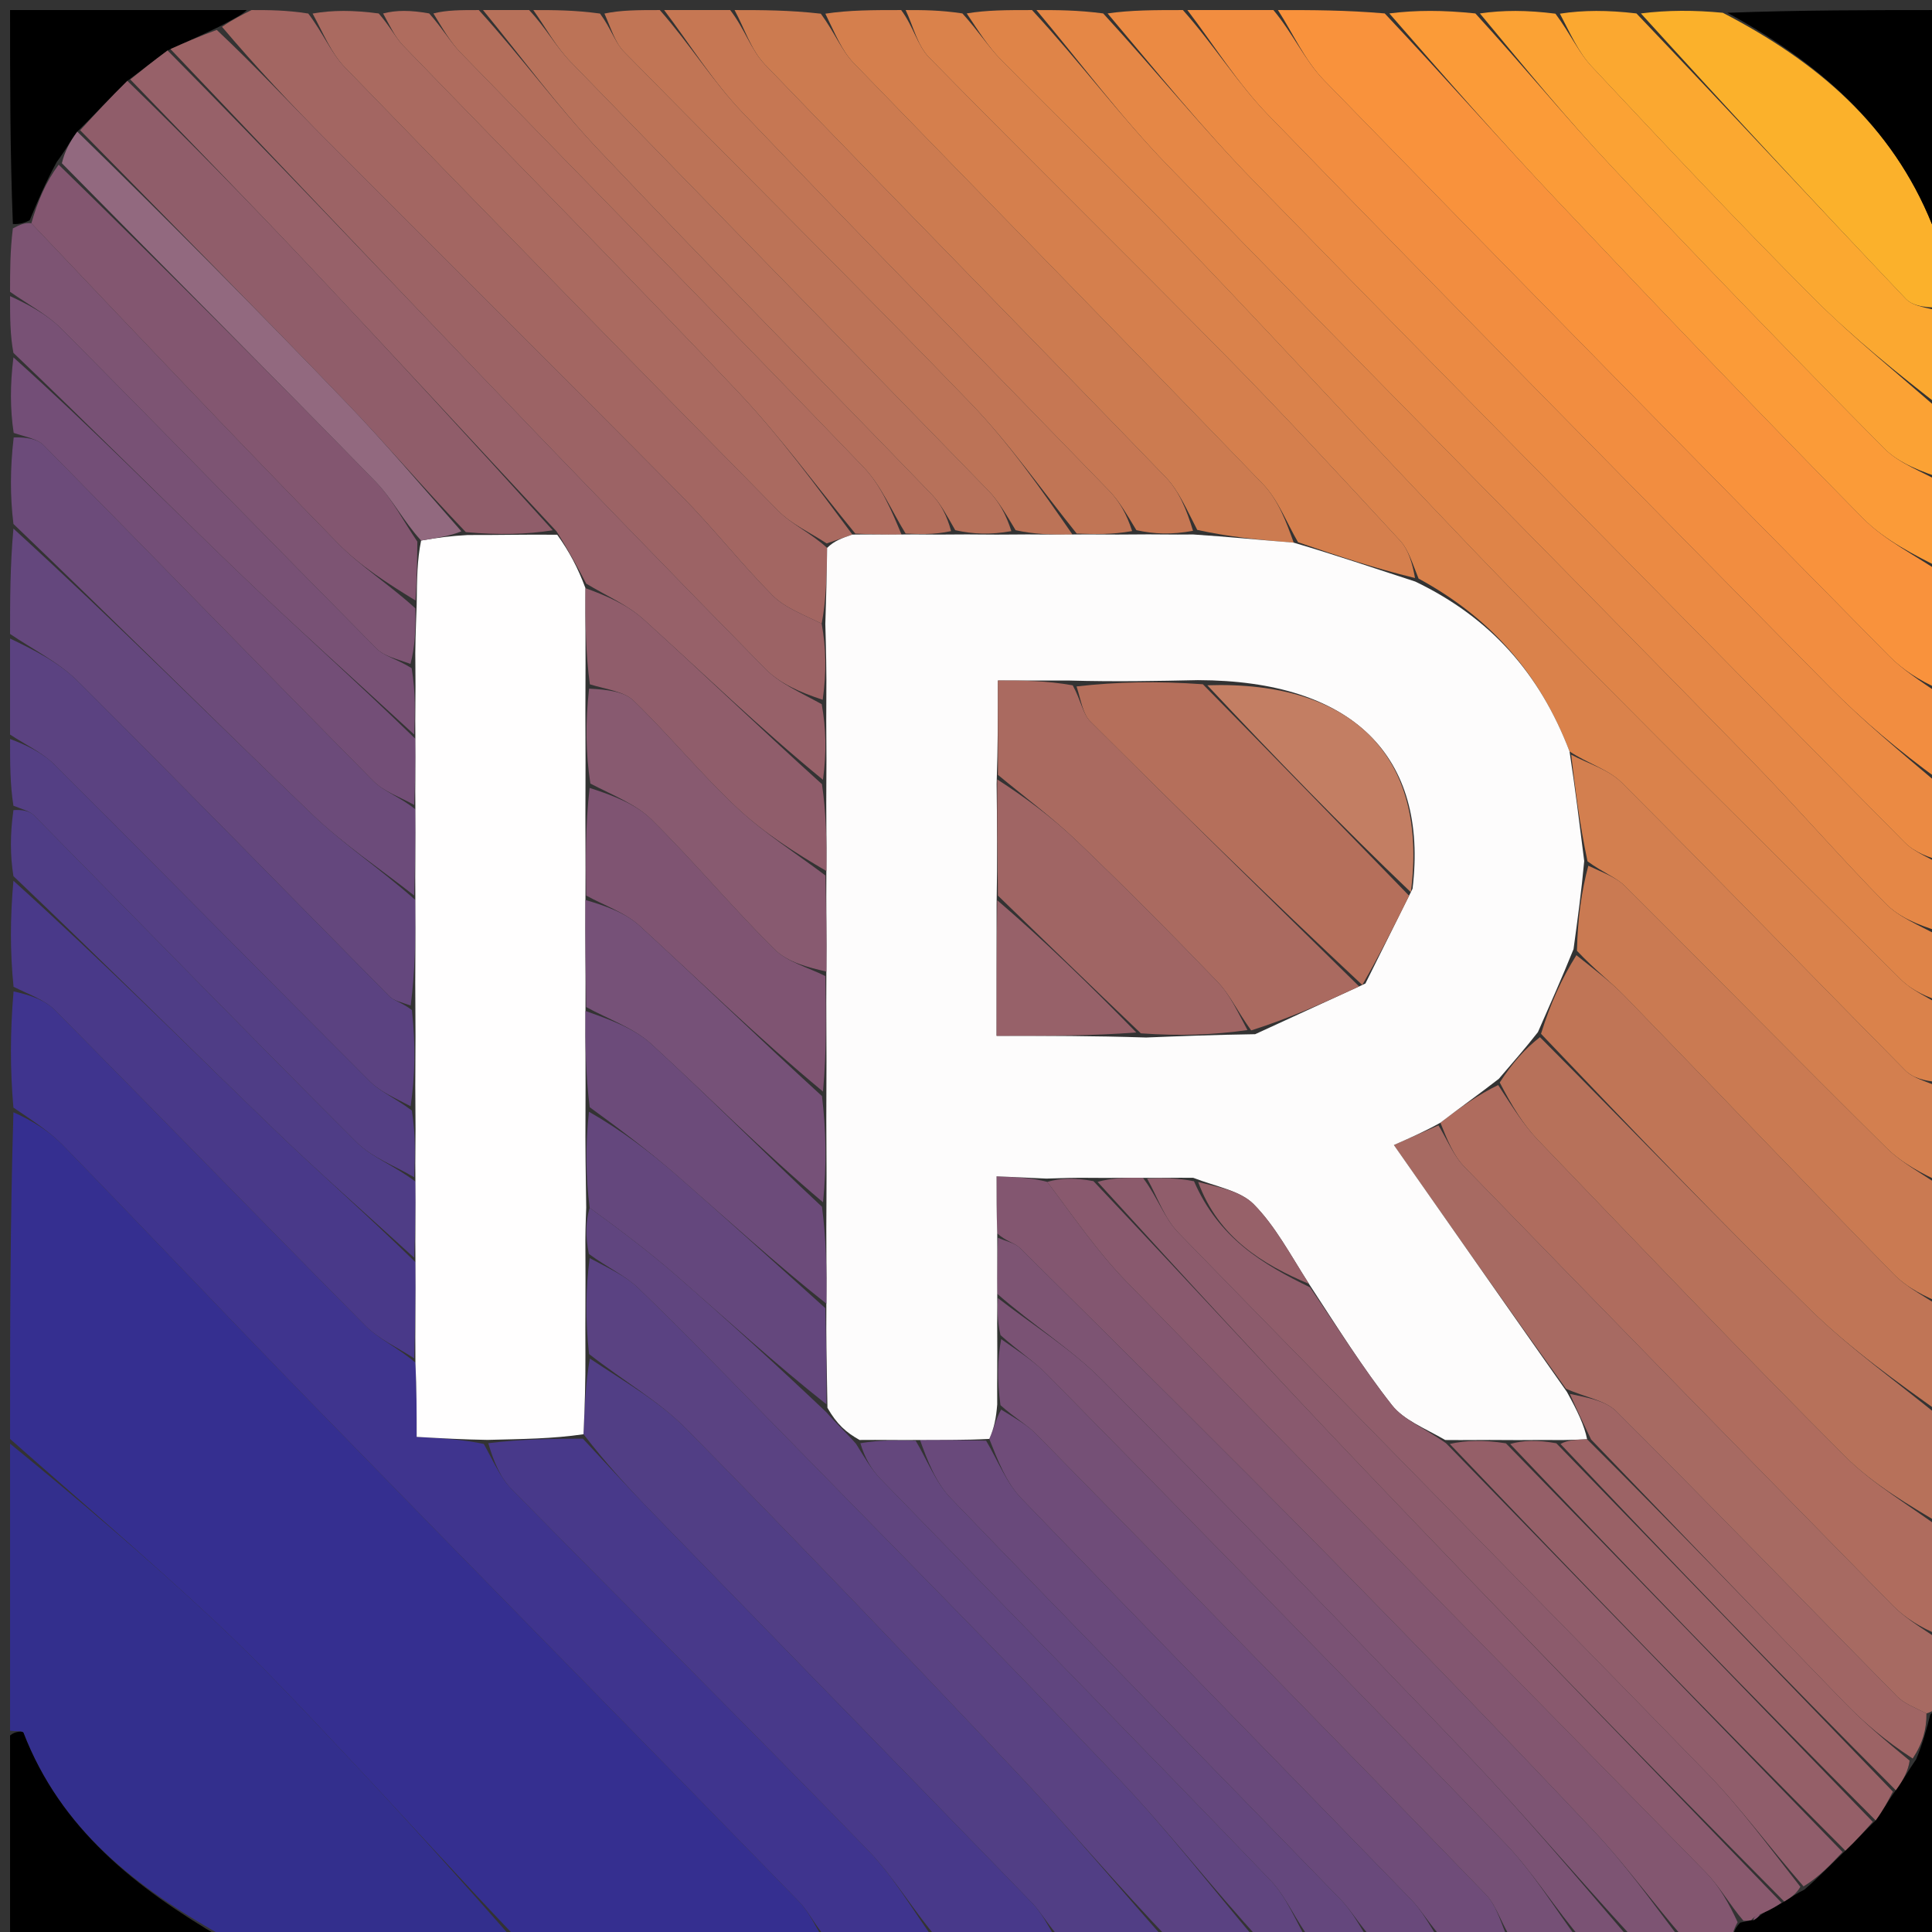 <svg version="1.1" id="Layer_1" xmlns="http://www.w3.org/2000/svg" xmlns:xlink="http://www.w3.org/1999/xlink" x="0px" y="0px"
	 width="100%" viewBox="0 0 192 192" enable-background="new 0 0 192 192" xml:space="preserve">
<rect x="0" y="0" width="192" height="192" fill="#333333" stroke="none"/>
<path fill="#352F90" opacity="1" stroke="none" 
	d="
M82,193 
	C71.979,193 61.958,193 51.397,192.663 
	C45.543,186.533 40.285,180.689 34.9,174.964 
	C30.432,170.215 25.983,165.426 21.221,160.981 
	C14.63,154.827 7.754,148.979 1,143 
	C1,132.312 1,121.625 1.335,110.54 
	C3.219,111.366 4.924,112.437 6.289,113.839 
	C14.623,122.405 22.829,131.095 31.173,139.651 
	C47.207,156.092 63.319,172.458 79.345,188.908 
	C80.458,190.05 81.125,191.626 82,193 
z"/>
<path fill="#332F8D" opacity="1" stroke="none" 
	d="
M1,143.469 
	C7.754,148.979 14.63,154.827 21.221,160.981 
	C25.983,165.426 30.432,170.215 34.9,174.964 
	C40.285,180.689 45.543,186.533 50.928,192.663 
	C41.646,193 32.292,193 22.552,192.636 
	C13.508,187.607 6.034,181.781 2.334,172.201 
	C2.253,171.993 1.46,172.061 1,172 
	C1,162.646 1,153.292 1,143.469 
z"/>
<path fill="#3F348E" opacity="1" stroke="none" 
	d="
M82.458,193 
	C81.125,191.626 80.458,190.05 79.345,188.908 
	C63.319,172.458 47.207,156.092 31.173,139.651 
	C22.829,131.095 14.623,122.405 6.289,113.839 
	C4.924,112.437 3.219,111.366 1.335,110.071 
	C1,106.307 1,102.614 1.348,98.527 
	C2.969,98.874 4.478,99.383 5.479,100.394 
	C15.791,110.807 25.988,121.333 36.312,131.735 
	C37.658,133.09 39.532,133.921 41.285,135.417 
	C41.409,138.129 41.409,140.418 41.409,142.795 
	C44.027,142.944 46.011,143.056 48.078,143.498 
	C49.048,145.228 49.719,146.84 50.855,147.996 
	C62.633,159.979 74.559,171.818 86.262,183.874 
	C88.872,186.562 90.773,189.94 93,193 
	C89.639,193 86.277,193 82.458,193 
z"/>
<path fill="#DA824B" opacity="1" stroke="none" 
	d="
M90,1 
	C91.714,1 93.429,1 95.643,1.335 
	C97.246,3.098 98.22,4.655 99.476,5.932 
	C105.631,12.189 111.972,18.267 118.042,24.605 
	C128.945,35.988 139.558,47.651 150.557,58.94 
	C163.183,71.9 176.077,84.599 188.917,97.35 
	C190.043,98.469 191.628,99.128 193,100 
	C193,102.371 193,104.741 192.64,107.533 
	C191.29,107.438 190.091,107.128 189.343,106.372 
	C179.926,96.854 170.62,87.226 161.151,77.761 
	C159.855,76.465 157.829,75.9 155.979,74.676 
	C153.024,66.927 148.129,61.386 140.977,57.499 
	C140.36,55.997 139.986,54.644 139.14,53.727 
	C133.524,47.641 127.907,41.549 122.101,35.645 
	C112.234,25.613 102.185,15.759 92.334,5.711 
	C91.168,4.521 90.76,2.588 90,1 
z"/>
<path fill="#F9923C" opacity="1" stroke="none" 
	d="
M127,1 
	C130.361,1 133.723,1 137.613,1.335 
	C143.686,7.784 149.127,13.993 154.796,19.988 
	C164.813,30.58 174.889,41.12 185.129,51.495 
	C187.341,53.736 190.355,55.186 193,57 
	C193,60.693 193,64.386 192.665,68.468 
	C190.785,67.637 189.091,66.565 187.719,65.174 
	C168.962,46.15 150.215,27.116 131.58,7.973 
	C129.676,6.016 128.509,3.342 127,1 
z"/>
<path fill="#F28D40" opacity="1" stroke="none" 
	d="
M126.55,1 
	C128.509,3.342 129.676,6.016 131.58,7.973 
	C150.215,27.116 168.962,46.15 187.719,65.174 
	C189.091,66.565 190.785,67.637 192.665,68.929 
	C193,71.7 193,74.4 192.653,77.483 
	C188.803,74.676 185.146,71.637 181.821,68.271 
	C163.17,49.391 144.546,30.484 126.054,11.449 
	C123.01,8.315 120.667,4.5 118,1 
	C120.7,1 123.4,1 126.55,1 
z"/>
<path fill="#E58746" opacity="1" stroke="none" 
	d="
M193,86 
	C193,88.042 193,90.084 192.64,92.542 
	C190.636,91.921 188.724,91.15 187.399,89.801 
	C182.758,85.076 178.419,80.054 173.786,75.321 
	C154.573,55.692 135.221,36.198 116.092,16.488 
	C111.395,11.649 107.347,6.18 103,1 
	C105.042,1 107.084,1 109.634,1.335 
	C114.951,7.127 119.533,12.803 124.607,18.001 
	C146.071,39.989 167.671,61.845 189.271,83.701 
	C190.268,84.71 191.746,85.244 193,86 
z"/>
<path fill="#DF8448" opacity="1" stroke="none" 
	d="
M102.562,1 
	C107.347,6.18 111.395,11.649 116.092,16.488 
	C135.221,36.198 154.573,55.692 173.786,75.321 
	C178.419,80.054 182.758,85.076 187.399,89.801 
	C188.724,91.15 190.636,91.921 192.64,92.979 
	C193,95.042 193,97.083 193,99.562 
	C191.628,99.128 190.043,98.469 188.917,97.35 
	C176.077,84.599 163.183,71.9 150.557,58.94 
	C139.558,47.651 128.945,35.988 118.042,24.605 
	C111.972,18.267 105.631,12.189 99.476,5.932 
	C98.22,4.655 97.246,3.098 96.071,1.335 
	C98.042,1 100.083,1 102.562,1 
z"/>
<path fill="#EB8A43" opacity="1" stroke="none" 
	d="
M193,85.556 
	C191.746,85.244 190.268,84.71 189.271,83.701 
	C167.671,61.845 146.071,39.989 124.607,18.001 
	C119.533,12.803 114.951,7.127 110.071,1.335 
	C112.371,1 114.741,1 117.556,1 
	C120.667,4.5 123.01,8.315 126.054,11.449 
	C144.546,30.484 163.17,49.391 181.821,68.271 
	C185.146,71.637 188.803,74.676 192.653,77.933 
	C193,80.371 193,82.741 193,85.556 
z"/>
<path fill="#513E85" opacity="1" stroke="none" 
	d="
M116,193 
	C112.638,193 109.276,193 105.386,192.665 
	C104.106,191.255 103.485,190.055 102.584,189.126 
	C89.989,176.14 77.349,163.197 64.738,150.226 
	C62.426,147.848 60.194,145.392 57.986,142.532 
	C58.118,139.73 58.189,137.367 58.621,135.011 
	C62.075,137.321 65.524,139.272 68.197,141.986 
	C79.359,153.322 90.356,164.824 101.273,176.397 
	C106.347,181.776 111.101,187.456 116,193 
z"/>
<path fill="#5A4282" opacity="1" stroke="none" 
	d="
M116.45,193 
	C111.101,187.456 106.347,181.776 101.273,176.397 
	C90.356,164.824 79.359,153.322 68.197,141.986 
	C65.524,139.272 62.075,137.321 58.54,134.563 
	C58.151,131.072 58.205,128.037 58.603,125.028 
	C60.448,126.02 62.151,126.775 63.413,127.989 
	C67.591,132.007 71.632,136.169 75.686,140.315 
	C87.552,152.452 99.503,164.508 111.204,176.803 
	C116.086,181.933 120.418,187.585 125,193 
	C122.3,193 119.6,193 116.45,193 
z"/>
<path fill="#48398A" opacity="1" stroke="none" 
	d="
M57.925,142.971 
	C60.194,145.392 62.426,147.848 64.738,150.226 
	C77.349,163.197 89.989,176.14 102.584,189.126 
	C103.485,190.055 104.106,191.255 104.929,192.665 
	C101.307,193 97.614,193 93.461,193 
	C90.773,189.94 88.872,186.562 86.262,183.874 
	C74.559,171.818 62.633,159.979 50.855,147.996 
	C49.719,146.84 49.048,145.228 48.525,143.424 
	C51.901,143.005 54.913,142.988 57.925,142.971 
z"/>
<path fill="#835670" opacity="1" stroke="none" 
	d="
M172,193 
	C170.611,193 169.222,193 167.35,192.651 
	C164.069,188.86 161.472,185.227 158.435,182.01 
	C149.65,172.704 140.758,163.496 131.776,154.38 
	C121.733,144.187 111.553,134.127 101.392,124.05 
	C100.845,123.507 99.921,123.343 99.104,122.572 
	C99.036,120.464 99.036,118.786 99.036,116.899 
	C101.152,116.996 102.575,117.061 104.077,117.454 
	C106.746,120.996 109.096,124.446 111.966,127.388 
	C131.105,147.009 150.368,166.509 169.541,186.096 
	C170.895,187.479 171.857,189.245 172.682,191.022 
	C172.242,191.808 172.121,192.404 172,193 
z"/>
<path fill="#A36662" opacity="1" stroke="none" 
	d="
M25,1 
	C26.714,1 28.429,1 30.637,1.346 
	C32.159,3.365 32.923,5.293 34.255,6.669 
	C48.548,21.426 62.908,36.118 77.327,50.751 
	C78.662,52.105 80.532,52.933 82.198,54.448 
	C82.169,57.261 82.094,59.631 81.658,61.98 
	C79.773,61.047 77.987,60.394 76.776,59.172 
	C73.628,55.998 70.859,52.448 67.714,49.271 
	C56.038,37.478 44.254,25.792 32.549,14.028 
	C28.936,10.397 25.442,6.648 22.063,2.665 
	C23.154,1.918 24.077,1.459 25,1 
z"/>
<path fill="#AF6C5E" opacity="1" stroke="none" 
	d="
M193,152 
	C193,155.362 193,158.724 192.665,162.472 
	C190.9,161.752 189.319,160.795 188.064,159.518 
	C173.849,145.041 159.666,130.531 145.538,115.969 
	C144.432,114.829 143.803,113.225 143.145,111.572 
	C145.158,110.026 146.98,108.744 148.887,107.832 
	C150.251,109.904 151.371,111.758 152.834,113.284 
	C162.947,123.823 173.034,134.39 183.355,144.722 
	C186.173,147.544 189.764,149.595 193,152 
z"/>
<path fill="#CC7B50" opacity="1" stroke="none" 
	d="
M73,1 
	C75.701,1 78.401,1 81.572,1.36 
	C82.96,3.245 83.628,5.011 84.834,6.257 
	C98.368,20.244 112.021,34.116 125.529,48.129 
	C127.045,49.702 127.859,51.951 128.569,53.928 
	C125.093,53.653 122.047,53.338 118.981,52.661 
	C117.934,50.661 117.158,48.78 115.844,47.421 
	C102.604,33.722 89.24,20.144 76.026,6.42 
	C74.638,4.979 73.991,2.824 73,1 
z"/>
<path fill="#FB9B38" opacity="1" stroke="none" 
	d="
M193,56.55 
	C190.355,55.186 187.341,53.736 185.129,51.495 
	C174.889,41.12 164.813,30.58 154.796,19.988 
	C149.127,13.993 143.686,7.784 138.071,1.335 
	C140.7,1 143.4,1 146.621,1.336 
	C151.491,6.662 155.683,11.798 160.219,16.611 
	C169.109,26.043 178.13,35.354 187.249,44.564 
	C188.771,46.101 191.064,46.874 193,48 
	C193,50.7 193,53.4 193,56.55 
z"/>
<path fill="#B7715A" opacity="1" stroke="none" 
	d="
M193,151.542 
	C189.764,149.595 186.173,147.544 183.355,144.722 
	C173.034,134.39 162.947,123.823 152.834,113.284 
	C151.371,111.758 150.251,109.904 149.042,107.576 
	C150.319,105.602 151.525,104.254 153.038,103.073 
	C162.176,112.227 170.881,121.344 179.898,130.142 
	C183.944,134.09 188.613,137.4 193,141 
	C193,144.361 193,147.723 193,151.542 
z"/>
<path fill="#D57F4D" opacity="1" stroke="none" 
	d="
M128.999,53.887 
	C127.859,51.951 127.045,49.702 125.529,48.129 
	C112.021,34.116 98.368,20.244 84.834,6.257 
	C83.628,5.011 82.96,3.245 82.021,1.36 
	C84.371,1 86.741,1 89.556,1 
	C90.76,2.588 91.168,4.521 92.334,5.711 
	C102.185,15.759 112.234,25.613 122.101,35.645 
	C127.907,41.549 133.524,47.641 139.14,53.727 
	C139.986,54.644 140.36,55.997 140.623,57.443 
	C136.528,56.455 132.764,55.171 128.999,53.887 
z"/>
<path fill="#A76A62" opacity="1" stroke="none" 
	d="
M142.952,111.837 
	C143.803,113.225 144.432,114.829 145.538,115.969 
	C159.666,130.531 173.849,145.041 188.064,159.518 
	C189.319,160.795 190.9,161.752 192.665,162.929 
	C193,165.042 193,167.083 192.812,169.317 
	C192.36,169.805 192.096,170.102 191.445,170.278 
	C190.218,169.652 189.228,169.293 188.56,168.616 
	C179.247,159.169 170.026,149.63 160.635,140.262 
	C159.501,139.13 157.504,138.863 155.622,138.005 
	C149.831,129.947 144.324,122.08 138.521,113.79 
	C140.329,112.993 141.64,112.415 142.952,111.837 
z"/>
<path fill="#C07556" opacity="1" stroke="none" 
	d="
M193,140.542 
	C188.613,137.4 183.944,134.09 179.898,130.142 
	C170.881,121.344 162.176,112.227 153.144,102.739 
	C154.069,99.747 155.195,97.255 156.66,94.926 
	C158.501,96.394 160.107,97.599 161.488,99.022 
	C170.41,108.212 179.247,117.482 188.207,126.634 
	C189.55,128.005 191.39,128.89 193,130 
	C193,133.361 193,136.723 193,140.542 
z"/>
<path fill="#64477D" opacity="1" stroke="none" 
	d="
M1,63 
	C1,59.638 1,56.276 1.335,52.528 
	C11.443,61.756 21.14,71.449 31.034,80.935 
	C34.135,83.908 37.769,86.325 41.279,89.442 
	C41.319,93.256 41.24,96.626 40.814,99.932 
	C39.873,99.592 39.139,99.453 38.706,99.016 
	C28.37,88.571 18.12,78.038 7.706,67.672 
	C5.804,65.779 3.252,64.541 1,63 
z"/>
<path fill="#493989" opacity="1" stroke="none" 
	d="
M41.162,134.995 
	C39.532,133.921 37.658,133.09 36.312,131.735 
	C25.988,121.333 15.791,110.807 5.479,100.394 
	C4.478,99.383 2.969,98.874 1.348,98.066 
	C1,94.639 1,91.277 1.335,87.529 
	C10.135,95.462 18.547,103.835 27.085,112.078 
	C31.665,116.5 36.463,120.697 41.288,125.436 
	C41.328,128.916 41.245,131.955 41.162,134.995 
z"/>
<path fill="#CA7A52" opacity="1" stroke="none" 
	d="
M193,129.539 
	C191.39,128.89 189.55,128.005 188.207,126.634 
	C179.247,117.482 170.41,108.212 161.488,99.022 
	C160.107,97.599 158.501,96.394 156.715,94.489 
	C156.794,91.26 157.156,88.631 157.845,86.034 
	C159.29,86.721 160.604,87.177 161.493,88.06 
	C170.18,96.702 178.755,105.457 187.471,114.068 
	C189.059,115.637 191.144,116.702 193,118 
	C193,121.693 193,125.386 193,129.539 
z"/>
<path fill="#60457F" opacity="1" stroke="none" 
	d="
M125.417,193 
	C120.418,187.585 116.086,181.933 111.204,176.803 
	C99.503,164.508 87.552,152.452 75.686,140.315 
	C71.632,136.169 67.591,132.007 63.413,127.989 
	C62.151,126.775 60.448,126.02 58.523,124.617 
	C58.153,122.787 58.205,121.395 58.602,120.029 
	C61.737,122.31 64.603,124.48 67.304,126.838 
	C72.262,131.167 77.122,135.606 82.127,140.351 
	C83.153,141.525 84.076,142.349 85.079,143.495 
	C85.936,144.874 86.6,146.038 87.504,146.969 
	C100.426,160.274 113.423,173.506 126.273,186.878 
	C127.889,188.56 128.776,190.942 130,193 
	C128.611,193 127.222,193 125.417,193 
z"/>
<path fill="#5B4281" opacity="1" stroke="none" 
	d="
M1,63.454 
	C3.252,64.541 5.804,65.779 7.706,67.672 
	C18.12,78.038 28.37,88.571 38.706,99.016 
	C39.139,99.453 39.873,99.592 40.934,100.374 
	C41.322,103.917 41.242,106.957 40.807,109.937 
	C39.219,109.093 37.795,108.499 36.786,107.491 
	C26.31,97.024 15.927,86.464 5.44,76.008 
	C4.197,74.768 2.491,73.991 1,73 
	C1,69.969 1,66.939 1,63.454 
z"/>
<path fill="#6F4C79" opacity="1" stroke="none" 
	d="
M150,193 
	C147.958,193 145.915,193 143.365,192.665 
	C141.991,191.139 141.253,189.824 140.238,188.778 
	C127.33,175.477 114.344,162.25 101.493,148.895 
	C99.98,147.323 99.147,145.097 98.315,142.996 
	C98.811,141.879 98.992,140.941 99.495,140.082 
	C100.88,140.942 102.072,141.595 102.983,142.523 
	C117.912,157.733 132.834,172.952 147.656,188.267 
	C148.822,189.472 149.236,191.405 150,193 
z"/>
<path fill="#755076" opacity="1" stroke="none" 
	d="
M150.438,193 
	C149.236,191.405 148.822,189.472 147.656,188.267 
	C132.834,172.952 117.912,157.733 102.983,142.523 
	C102.072,141.595 100.88,140.942 99.426,139.649 
	C99.08,137.091 99.126,135.047 99.496,133.082 
	C101.229,134.291 102.772,135.29 104.029,136.57 
	C119.257,152.07 134.502,167.555 149.587,183.195 
	C152.411,186.123 154.547,189.715 157,193 
	C154.958,193 152.917,193 150.438,193 
z"/>
<path fill="#AA6A60" opacity="1" stroke="none" 
	d="
M82.153,54.005 
	C80.532,52.933 78.662,52.105 77.327,50.751 
	C62.908,36.118 48.548,21.426 34.255,6.669 
	C32.923,5.293 32.159,3.365 31.066,1.346 
	C33.042,1 35.083,1 37.635,1.338 
	C38.78,2.636 39.284,3.721 40.07,4.535 
	C51.156,16.01 62.38,27.355 73.346,38.944 
	C77.524,43.361 81.132,48.317 84.712,53.125 
	C83.667,53.484 82.91,53.744 82.153,54.005 
z"/>
<path fill="#7D5473" opacity="1" stroke="none" 
	d="
M99.172,123.002 
	C99.921,123.343 100.845,123.507 101.392,124.05 
	C111.553,134.127 121.733,144.187 131.776,154.38 
	C140.758,163.496 149.65,172.704 158.435,182.01 
	C161.472,185.227 164.069,188.86 166.933,192.651 
	C165.611,193 164.222,193 162.345,192.665 
	C156.465,186.28 151.241,180.07 145.646,174.214 
	C133.712,161.726 121.669,149.337 109.479,137.099 
	C106.418,134.027 102.627,131.681 99.104,128.577 
	C99.081,126.435 99.127,124.719 99.172,123.002 
z"/>
<path fill="#6C4B7A" opacity="1" stroke="none" 
	d="
M41.159,88.996 
	C37.769,86.325 34.135,83.908 31.034,80.935 
	C21.14,71.449 11.443,61.756 1.335,52.071 
	C1,49.3 1,46.6 1.36,43.472 
	C2.607,43.437 3.713,43.611 4.345,44.252 
	C15.284,55.351 26.139,66.531 37.097,77.61 
	C38.165,78.689 39.794,79.215 41.281,80.435 
	C41.32,83.58 41.239,86.288 41.159,88.996 
z"/>
<path fill="#D37F4F" opacity="1" stroke="none" 
	d="
M193,117.546 
	C191.144,116.702 189.059,115.637 187.471,114.068 
	C178.755,105.457 170.18,96.702 161.493,88.06 
	C160.604,87.177 159.29,86.721 157.766,85.597 
	C156.953,81.751 156.547,78.374 156.141,74.997 
	C157.829,75.9 159.855,76.465 161.151,77.761 
	C170.62,87.226 179.926,96.854 189.343,106.372 
	C190.091,107.128 191.29,107.438 192.64,107.978 
	C193,111.031 193,114.061 193,117.546 
z"/>
<path fill="#C67753" opacity="1" stroke="none" 
	d="
M72.562,1 
	C73.991,2.824 74.638,4.979 76.026,6.42 
	C89.24,20.144 102.604,33.722 115.844,47.421 
	C117.158,48.78 117.934,50.661 118.559,52.753 
	C116.439,53.145 114.72,53.083 112.93,52.685 
	C111.993,51.152 111.257,49.83 110.24,48.78 
	C98.094,36.24 85.834,23.811 73.784,11.18 
	C70.852,8.108 68.577,4.41 66,1 
	C68.042,1 70.083,1 72.562,1 
z"/>
<path fill="#69497B" opacity="1" stroke="none" 
	d="
M97.999,143.174 
	C99.147,145.097 99.98,147.323 101.493,148.895 
	C114.344,162.25 127.33,175.477 140.238,188.778 
	C141.253,189.824 141.991,191.139 142.929,192.665 
	C140.958,193 138.917,193 136.366,192.665 
	C134.992,191.14 134.256,189.826 133.242,188.781 
	C120.33,175.477 107.342,162.248 94.487,148.889 
	C92.976,147.319 92.144,145.094 91.431,143.104 
	C93.909,143.081 95.954,143.127 97.999,143.174 
z"/>
<path fill="#FBA234" opacity="1" stroke="none" 
	d="
M193,47.562 
	C191.064,46.874 188.771,46.101 187.249,44.564 
	C178.13,35.354 169.109,26.043 160.219,16.611 
	C155.683,11.798 151.491,6.662 147.071,1.336 
	C149.371,1 151.741,1 154.577,1.36 
	C156.072,3.357 156.871,5.209 158.169,6.594 
	C165.414,14.324 172.667,22.053 180.149,29.551 
	C184.195,33.605 188.701,37.199 193,41 
	C193,43.042 193,45.083 193,47.562 
z"/>
<path fill="#BC7357" opacity="1" stroke="none" 
	d="
M53,1 
	C55.042,1 57.085,1 59.63,1.348 
	C60.744,2.853 61.124,4.238 62.002,5.132 
	C73.468,16.803 85.106,28.306 96.466,40.078 
	C100.316,44.067 103.508,48.691 106.58,53.118 
	C104.439,53.15 102.719,53.088 100.93,52.69 
	C100,51.162 99.272,49.841 98.258,48.799 
	C84.414,34.563 70.51,20.385 56.689,6.128 
	C55.239,4.632 54.219,2.719 53,1 
z"/>
<path fill="#FBA830" opacity="1" stroke="none" 
	d="
M193,40.546 
	C188.701,37.199 184.195,33.605 180.149,29.551 
	C172.667,22.053 165.414,14.324 158.169,6.594 
	C156.871,5.209 156.072,3.357 155.021,1.36 
	C157.371,1 159.741,1 162.627,1.335 
	C171.877,11.033 180.579,20.428 189.404,29.704 
	C190.189,30.529 191.782,30.586 193,31 
	C193,34.031 193,37.061 193,40.546 
z"/>
<path fill="#FBB12B" opacity="1" stroke="none" 
	d="
M193,30.55 
	C191.782,30.586 190.189,30.529 189.404,29.704 
	C180.579,20.428 171.877,11.033 163.071,1.335 
	C165.7,1 168.4,1 171.213,1.271 
	C180.558,6.12 188.028,12.448 191.996,22.281 
	C192.01,22.317 192.652,22.099 193,22 
	C193,24.7 193,27.4 193,30.55 
z"/>
<path fill="#C17555" opacity="1" stroke="none" 
	d="
M107.001,53.025 
	C103.508,48.691 100.316,44.067 96.466,40.078 
	C85.106,28.306 73.468,16.803 62.002,5.132 
	C61.124,4.238 60.744,2.853 60.067,1.348 
	C61.714,1 63.429,1 65.572,1 
	C68.577,4.41 70.852,8.108 73.784,11.18 
	C85.834,23.811 98.094,36.24 110.24,48.78 
	C111.257,49.83 111.993,51.152 112.509,52.778 
	C110.439,53.146 108.72,53.086 107.001,53.025 
z"/>
<path fill="#7A5274" opacity="1" stroke="none" 
	d="
M99.172,129.001 
	C102.627,131.681 106.418,134.027 109.479,137.099 
	C121.669,149.337 133.712,161.726 145.646,174.214 
	C151.241,180.07 156.465,186.28 161.929,192.665 
	C160.611,193 159.222,193 157.417,193 
	C154.547,189.715 152.411,186.123 149.587,183.195 
	C134.502,167.555 119.257,152.07 104.029,136.57 
	C102.772,135.29 101.229,134.291 99.427,132.685 
	C99.081,131.14 99.127,130.07 99.172,129.001 
z"/>
<path fill="#734E77" opacity="1" stroke="none" 
	d="
M41.162,79.997 
	C39.794,79.215 38.165,78.689 37.097,77.61 
	C26.139,66.531 15.284,55.351 4.345,44.252 
	C3.713,43.611 2.607,43.437 1.36,43.022 
	C1,40.629 1,38.259 1.335,35.515 
	C8.922,42.312 16.099,49.559 23.449,56.627 
	C29.243,62.198 35.25,67.549 41.28,73.423 
	C41.32,75.898 41.241,77.948 41.162,79.997 
z"/>
<path fill="#4F3D86" opacity="1" stroke="none" 
	d="
M41.163,124.996 
	C36.463,120.697 31.665,116.5 27.085,112.078 
	C18.547,103.835 10.135,95.462 1.335,87.071 
	C1,84.958 1,82.917 1.335,80.509 
	C2.255,80.44 2.968,80.611 3.405,81.054 
	C14.078,91.87 24.674,102.763 35.425,113.5 
	C36.965,115.038 39.231,115.85 41.285,117.428 
	C41.328,120.238 41.246,122.617 41.163,124.996 
z"/>
<path fill="#B7715A" opacity="1" stroke="none" 
	d="
M52.583,1 
	C54.219,2.719 55.239,4.632 56.689,6.128 
	C70.51,20.385 84.414,34.563 98.258,48.799 
	C99.272,49.841 100,51.162 100.509,52.784 
	C98.438,53.152 96.72,53.089 94.931,52.689 
	C94.116,51.278 93.502,50.077 92.606,49.149 
	C81.57,37.718 70.396,26.419 59.476,14.878 
	C55.36,10.528 51.809,5.642 48,1 
	C49.389,1 50.778,1 52.583,1 
z"/>
<path fill="#543F84" opacity="1" stroke="none" 
	d="
M41.161,116.997 
	C39.231,115.85 36.965,115.038 35.425,113.5 
	C24.674,102.763 14.078,91.87 3.405,81.054 
	C2.968,80.611 2.255,80.44 1.335,80.071 
	C1,77.958 1,75.917 1,73.438 
	C2.491,73.991 4.197,74.768 5.44,76.008 
	C15.927,86.464 26.31,97.024 36.786,107.491 
	C37.795,108.499 39.219,109.093 40.929,110.362 
	C41.325,112.897 41.243,114.947 41.161,116.997 
z"/>
<path fill="#AF6C5E" opacity="1" stroke="none" 
	d="
M85,53.027 
	C81.132,48.317 77.524,43.361 73.346,38.944 
	C62.38,27.355 51.156,16.01 40.07,4.535 
	C39.284,3.721 38.78,2.636 38.072,1.338 
	C39.389,1 40.778,1 42.655,1.335 
	C44.014,2.866 44.756,4.187 45.777,5.237 
	C59.119,18.971 72.545,32.623 85.817,46.424 
	C87.586,48.263 88.624,50.807 89.591,53.119 
	C87.787,53.151 86.394,53.089 85,53.027 
z"/>
<path fill="#7D5473" opacity="1" stroke="none" 
	d="
M1,29 
	C1,26.958 1,24.915 1.28,22.696 
	C2.022,22.312 2.483,22.104 3.119,22.188 
	C13.362,32.987 23.375,43.55 33.546,53.958 
	C35.799,56.265 38.61,58.027 41.281,60.455 
	C41.32,62.578 41.242,64.288 40.793,65.978 
	C39.416,65.474 38.178,65.217 37.437,64.469 
	C26.969,53.902 16.599,43.238 6.116,32.686 
	C4.654,31.215 2.717,30.217 1,29 
z"/>
<path fill="#64477D" opacity="1" stroke="none" 
	d="
M90.998,143.173 
	C92.144,145.094 92.976,147.319 94.487,148.889 
	C107.342,162.248 120.33,175.477 133.242,188.781 
	C134.256,189.826 134.992,191.14 135.929,192.665 
	C134.286,193 132.571,193 130.428,193 
	C128.776,190.942 127.889,188.56 126.273,186.878 
	C113.423,173.506 100.426,160.274 87.504,146.969 
	C86.6,146.038 85.936,144.874 85.503,143.425 
	C87.564,143.08 89.281,143.126 90.998,143.173 
z"/>
<path fill="#785175" opacity="1" stroke="none" 
	d="
M1,29.428 
	C2.717,30.217 4.654,31.215 6.116,32.686 
	C16.599,43.238 26.969,53.902 37.437,64.469 
	C38.178,65.217 39.416,65.474 40.911,66.404 
	C41.321,68.899 41.241,70.948 41.162,72.998 
	C35.25,67.549 29.243,62.198 23.449,56.627 
	C16.099,49.559 8.922,42.312 1.335,35.071 
	C1,33.286 1,31.571 1,29.428 
z"/>
<path fill="#B36E5B" opacity="1" stroke="none" 
	d="
M90,53.025 
	C88.624,50.807 87.586,48.263 85.817,46.424 
	C72.545,32.623 59.119,18.971 45.777,5.237 
	C44.756,4.187 44.014,2.866 43.071,1.335 
	C44.389,1 45.778,1 47.583,1 
	C51.809,5.642 55.36,10.528 59.476,14.878 
	C70.396,26.419 81.57,37.718 92.606,49.149 
	C93.502,50.077 94.116,51.278 94.52,52.782 
	C92.787,53.149 91.394,53.087 90,53.025 
z"/>
<path fill="#000000" opacity="1" stroke="none" 
	d="
M191.832,170.398 
	C192.096,170.102 192.36,169.805 192.812,169.754 
	C193,177.589 193,185.179 193,193 
	C186.314,193 179.626,193 172.469,193 
	C172.121,192.404 172.242,191.808 172.938,191.066 
	C173.683,190.888 173.853,190.857 174.275,190.823 
	C174.725,190.559 174.923,190.297 175.41,190.008 
	C176.147,189.684 176.595,189.386 177.315,188.975 
	C178.058,188.519 178.529,188.175 179.316,187.791 
	C180.791,186.515 181.951,185.282 183.391,183.919 
	C184.485,182.877 185.298,181.962 186.401,180.911 
	C187.165,179.865 187.639,178.957 188.404,177.911 
	C189.169,176.865 189.644,175.956 190.426,174.835 
	C191.098,173.216 191.465,171.807 191.832,170.398 
z"/>
<path fill="#000000" opacity="1" stroke="none" 
	d="
M2.945,21.896 
	C2.483,22.104 2.022,22.312 1.28,22.26 
	C1,15.069 1,8.138 1,1 
	C8.686,1 16.374,1 24.531,1 
	C24.077,1.459 23.154,1.918 21.711,2.684 
	C19.774,3.618 18.357,4.245 16.65,5.017 
	C15.223,6.073 14.085,6.984 12.653,8.037 
	C10.895,9.767 9.432,11.357 7.679,13.083 
	C6.915,14.126 6.441,15.032 5.647,16.083 
	C4.534,18.117 3.739,20.006 2.945,21.896 
z"/>
<path fill="#000000" opacity="1" stroke="none" 
	d="
M193,21.531 
	C192.652,22.099 192.01,22.317 191.996,22.281 
	C188.028,12.448 180.558,6.12 171.663,1.271 
	C178.926,1 185.852,1 193,1 
	C193,7.686 193,14.374 193,21.531 
z"/>
<path fill="#000000" opacity="1" stroke="none" 
	d="
M1,172.469 
	C1.46,172.061 2.253,171.993 2.334,172.201 
	C6.034,181.781 13.508,187.607 22.083,192.636 
	C15.074,193 8.148,193 1,193 
	C1,186.314 1,179.626 1,172.469 
z"/>
<path fill="#FFFEFE" opacity="1" stroke="none" 
	d="
M41.28,73.423 
	C41.241,70.948 41.321,68.899 41.282,66.424 
	C41.242,64.288 41.32,62.578 41.409,60.093 
	C41.439,57.486 41.458,55.657 41.85,53.718 
	C43.492,53.436 44.76,53.262 46.471,53.17 
	C49.61,53.18 52.306,53.108 55.376,53.142 
	C56.587,54.833 57.422,56.417 58.184,58.451 
	C58.159,61.934 58.208,64.967 58.182,68.429 
	C58.157,71.845 58.207,74.832 58.184,78.25 
	C58.159,82.119 58.207,85.559 58.18,89.439 
	C58.155,93.28 58.206,96.68 58.183,100.465 
	C58.159,103.902 58.21,106.955 58.185,110.456 
	C58.159,113.937 58.209,116.97 58.258,120.003 
	C58.205,121.395 58.153,122.787 58.179,124.59 
	C58.205,128.037 58.151,131.072 58.178,134.555 
	C58.189,137.367 58.118,139.73 57.986,142.532 
	C54.913,142.988 51.901,143.005 48.442,143.095 
	C46.011,143.056 44.027,142.944 41.409,142.795 
	C41.409,140.418 41.409,138.129 41.285,135.417 
	C41.245,131.955 41.328,128.916 41.288,125.436 
	C41.246,122.617 41.328,120.238 41.285,117.428 
	C41.243,114.947 41.325,112.897 41.285,110.421 
	C41.242,106.957 41.322,103.917 41.281,100.437 
	C41.24,96.626 41.319,93.256 41.279,89.442 
	C41.239,86.288 41.32,83.58 41.281,80.435 
	C41.241,77.948 41.32,75.898 41.28,73.423 
z"/>
<path fill="#FDFCFC" opacity="1" stroke="none" 
	d="
M89.591,53.119 
	C91.394,53.087 92.787,53.149 94.591,53.119 
	C96.72,53.089 98.438,53.152 100.579,53.121 
	C102.719,53.088 104.439,53.15 106.58,53.118 
	C108.72,53.086 110.439,53.146 112.579,53.115 
	C114.72,53.083 116.439,53.145 118.58,53.115 
	C122.047,53.338 125.093,53.653 128.569,53.928 
	C132.764,55.171 136.528,56.455 140.646,57.794 
	C148.129,61.386 153.024,66.927 155.979,74.676 
	C156.547,78.374 156.953,81.751 157.438,85.565 
	C157.156,88.631 156.794,91.26 156.376,94.327 
	C155.195,97.255 154.069,99.747 152.837,102.572 
	C151.525,104.254 150.319,105.602 148.957,107.207 
	C146.98,108.744 145.158,110.026 143.145,111.572 
	C141.64,112.415 140.329,112.993 138.521,113.79 
	C144.324,122.08 149.831,129.947 155.722,138.332 
	C156.778,140.25 157.448,141.651 157.727,143.036 
	C156.557,143.071 155.778,143.123 154.585,143.108 
	C152.781,143.086 151.39,143.13 149.573,143.108 
	C147.432,143.086 145.715,143.129 143.627,143.106 
	C141.585,141.925 139.506,141.132 138.326,139.632 
	C135.394,135.903 132.871,131.852 130.089,127.596 
	C128.232,124.701 126.751,121.862 124.601,119.683 
	C123.254,118.317 120.9,117.943 118.585,117.051 
	C116.781,117.028 115.39,117.078 113.586,117.053 
	C111.782,117.028 110.391,117.078 108.587,117.053 
	C106.782,117.028 105.39,117.077 103.998,117.127 
	C102.575,117.061 101.152,116.996 99.036,116.899 
	C99.036,118.786 99.036,120.464 99.104,122.572 
	C99.127,124.719 99.081,126.435 99.104,128.577 
	C99.127,130.07 99.081,131.14 99.104,132.606 
	C99.126,135.047 99.08,137.091 99.103,139.569 
	C98.992,140.941 98.811,141.879 98.315,142.996 
	C95.954,143.127 93.909,143.081 91.431,143.104 
	C89.281,143.126 87.564,143.08 85.423,143.102 
	C84.076,142.349 83.153,141.525 82.23,139.906 
	C82.159,136.074 82.09,133.038 82.125,129.557 
	C82.161,126.075 82.094,123.038 82.131,119.553 
	C82.165,115.736 82.096,112.369 82.126,108.549 
	C82.159,104.399 82.091,100.7 82.125,96.556 
	C82.16,93.075 82.094,90.039 82.126,86.561 
	C82.158,83.413 82.091,80.707 82.123,77.565 
	C82.156,74.754 82.09,72.378 82.12,69.565 
	C82.151,66.753 82.085,64.377 82.02,62.001 
	C82.094,59.631 82.169,57.261 82.198,54.448 
	C82.91,53.744 83.667,53.484 84.712,53.125 
	C86.394,53.089 87.787,53.151 89.591,53.119 
M113.902,103.106 
	C117.268,102.973 120.634,102.839 124.737,102.776 
	C128.182,101.194 131.626,99.613 135.693,97.741 
	C137.14,94.832 138.587,91.923 140.378,88.319 
	C141.966,75.174 134.439,67.622 119.038,67.591 
	C115.012,67.676 110.985,67.761 106.199,67.63 
	C103.929,67.63 101.659,67.63 99.172,67.63 
	C99.172,71.089 99.172,74.046 99.044,77.917 
	C99.086,81.613 99.129,85.308 99.041,89.927 
	C99.041,94.273 99.041,98.619 99.041,102.937 
	C104.186,102.937 108.592,102.937 113.902,103.106 
z"/>
<path fill="#89596E" opacity="1" stroke="none" 
	d="
M104.077,117.454 
	C105.39,117.077 106.782,117.028 108.665,117.379 
	C117.96,127.209 126.682,136.718 135.589,146.051 
	C149.341,160.461 163.219,174.749 177.044,189.089 
	C176.595,189.386 176.147,189.684 175.207,190.111 
	C174.457,190.403 174.226,190.598 174.023,190.826 
	C173.853,190.857 173.683,190.888 173.257,190.876 
	C171.857,189.245 170.895,187.479 169.541,186.096 
	C150.368,166.509 131.105,147.009 111.966,127.388 
	C109.096,124.446 106.746,120.996 104.077,117.454 
z"/>
<path fill="#9C6365" opacity="1" stroke="none" 
	d="
M81.658,61.98 
	C82.085,64.377 82.151,66.753 81.758,69.544 
	C79.536,68.809 77.495,67.931 76.053,66.464 
	C66.248,56.495 56.534,46.436 46.859,36.34 
	C36.845,25.89 26.909,15.365 16.939,4.873 
	C18.357,4.245 19.774,3.618 21.542,2.972 
	C25.442,6.648 28.936,10.397 32.549,14.028 
	C44.254,25.792 56.038,37.478 67.714,49.271 
	C70.859,52.448 73.628,55.998 76.776,59.172 
	C77.987,60.394 79.773,61.047 81.658,61.98 
z"/>
<path fill="#A06564" opacity="1" stroke="none" 
	d="
M158.118,143.052 
	C157.448,141.651 156.778,140.25 156.007,138.522 
	C157.504,138.863 159.501,139.13 160.635,140.262 
	C170.026,149.63 179.247,159.169 188.56,168.616 
	C189.228,169.293 190.218,169.652 191.445,170.278 
	C191.465,171.807 191.098,173.216 190.081,174.759 
	C187.393,173.008 185.264,171.21 183.333,169.221 
	C174.897,160.528 166.518,151.78 158.118,143.052 
z"/>
<path fill="#64477D" opacity="1" stroke="none" 
	d="
M82.02,130.001 
	C82.09,133.038 82.159,136.074 82.126,139.555 
	C77.122,135.606 72.262,131.167 67.304,126.838 
	C64.603,124.48 61.737,122.31 58.602,120.029 
	C58.209,116.97 58.159,113.937 58.529,110.482 
	C61.739,112.314 64.604,114.483 67.305,116.841 
	C72.261,121.169 77.12,125.609 82.02,130.001 
z"/>
<path fill="#835670" opacity="1" stroke="none" 
	d="
M41.476,53.827 
	C41.458,55.657 41.439,57.486 41.292,59.678 
	C38.61,58.027 35.799,56.265 33.546,53.958 
	C23.375,43.55 13.362,32.987 3.119,22.188 
	C3.739,20.006 4.534,18.117 5.829,16.366 
	C16.672,26.941 27.055,37.335 37.314,47.852 
	C38.986,49.566 40.103,51.822 41.476,53.827 
z"/>
<path fill="#905D6B" opacity="1" stroke="none" 
	d="
M130.183,127.93 
	C132.871,131.852 135.394,135.903 138.326,139.632 
	C139.506,141.132 141.585,141.925 143.708,143.431 
	C157.144,157.231 170.127,170.64 183.111,184.048 
	C181.951,185.282 180.791,186.515 179.236,187.467 
	C175.78,183.51 172.947,179.616 169.623,176.198 
	C152.17,158.252 134.567,140.453 117.111,122.511 
	C115.709,121.071 115.019,118.938 113.998,117.127 
	C115.39,117.078 116.781,117.028 118.658,117.39 
	C121.114,123.04 125.497,125.65 130.183,127.93 
z"/>
<path fill="#8C5B6C" opacity="1" stroke="none" 
	d="
M113.586,117.053 
	C115.019,118.938 115.709,121.071 117.111,122.511 
	C134.567,140.453 152.17,158.252 169.623,176.198 
	C172.947,179.616 175.78,183.51 178.92,187.509 
	C178.529,188.175 178.058,188.519 177.315,188.975 
	C163.219,174.749 149.341,160.461 135.589,146.051 
	C126.682,136.718 117.96,127.209 109.077,117.453 
	C110.391,117.078 111.782,117.028 113.586,117.053 
z"/>
<path fill="#955F68" opacity="1" stroke="none" 
	d="
M183.391,183.919 
	C170.127,170.64 157.144,157.231 144.079,143.498 
	C145.715,143.129 147.432,143.086 149.655,143.435 
	C162.145,156.234 174.128,168.641 186.112,181.048 
	C185.298,181.962 184.485,182.877 183.391,183.919 
z"/>
<path fill="#996166" opacity="1" stroke="none" 
	d="
M186.401,180.911 
	C174.128,168.641 162.145,156.234 150.08,143.501 
	C151.39,143.13 152.781,143.086 154.666,143.431 
	C166.144,155.23 177.129,166.639 188.114,178.048 
	C187.639,178.957 187.165,179.865 186.401,180.911 
z"/>
<path fill="#9C6365" opacity="1" stroke="none" 
	d="
M188.404,177.911 
	C177.129,166.639 166.144,155.23 155.079,143.497 
	C155.778,143.123 156.557,143.071 157.727,143.036 
	C166.518,151.78 174.897,160.528 183.333,169.221 
	C185.264,171.21 187.393,173.008 189.775,174.97 
	C189.644,175.956 189.169,176.865 188.404,177.911 
z"/>
<path fill="#835670" opacity="1" stroke="none" 
	d="
M174.275,190.823 
	C174.226,190.598 174.457,190.403 174.919,190.138 
	C174.923,190.297 174.725,190.559 174.275,190.823 
z"/>
<path fill="#976169" opacity="1" stroke="none" 
	d="
M16.65,5.017 
	C26.909,15.365 36.845,25.89 46.859,36.34 
	C56.534,46.436 66.248,56.495 76.053,66.464 
	C77.495,67.931 79.536,68.809 81.662,69.98 
	C82.09,72.378 82.156,74.754 81.786,77.495 
	C75.571,72.411 69.858,66.888 63.969,61.56 
	C62.333,60.078 60.176,59.172 58.258,58.001 
	C57.422,56.417 56.587,54.833 55.306,52.804 
	C46.864,43.757 38.906,35.117 30.857,26.563 
	C24.949,20.283 18.922,14.114 12.948,7.896 
	C14.085,6.984 15.223,6.073 16.65,5.017 
z"/>
<path fill="#905D6A" opacity="1" stroke="none" 
	d="
M12.653,8.037 
	C18.922,14.114 24.949,20.283 30.857,26.563 
	C38.906,35.117 46.864,43.757 54.932,52.698 
	C52.306,53.108 49.61,53.18 46.293,52.881 
	C41.911,48.318 38.269,44.01 34.365,39.954 
	C25.636,30.884 16.775,21.941 7.968,12.947 
	C9.432,11.357 10.895,9.767 12.653,8.037 
z"/>
<path fill="#92697F" opacity="1" stroke="none" 
	d="
M7.679,13.083 
	C16.775,21.941 25.636,30.884 34.365,39.954 
	C38.269,44.01 41.911,48.318 45.85,52.8 
	C44.76,53.262 43.492,53.436 41.85,53.718 
	C40.103,51.822 38.986,49.566 37.314,47.852 
	C27.055,37.335 16.672,26.941 6.148,16.222 
	C6.441,15.032 6.915,14.126 7.679,13.083 
z"/>
<path fill="#7F5472" opacity="1" stroke="none" 
	d="
M82.024,97.001 
	C82.091,100.7 82.159,104.399 81.789,108.479 
	C75.441,103.225 69.596,97.517 63.57,92.008 
	C62.105,90.669 60.043,89.984 58.255,88.999 
	C58.207,85.559 58.159,82.119 58.597,78.301 
	C60.996,79.08 63.219,79.925 64.764,81.455 
	C68.969,85.62 72.781,90.184 76.984,94.352 
	C78.272,95.63 80.322,96.14 82.024,97.001 
z"/>
<path fill="#765178" opacity="1" stroke="none" 
	d="
M58.18,89.439 
	C60.043,89.984 62.105,90.669 63.57,92.008 
	C69.596,97.517 75.441,103.225 81.689,108.93 
	C82.096,112.369 82.165,115.736 81.793,119.482 
	C75.834,114.47 70.42,108.965 64.735,103.756 
	C62.951,102.121 60.437,101.283 58.257,100.08 
	C58.206,96.68 58.155,93.28 58.18,89.439 
z"/>
<path fill="#885A70" opacity="1" stroke="none" 
	d="
M82.125,96.556 
	C80.322,96.14 78.272,95.63 76.984,94.352 
	C72.781,90.184 68.969,85.62 64.764,81.455 
	C63.219,79.925 60.996,79.08 58.67,77.871 
	C58.207,74.832 58.157,71.845 58.544,68.436 
	C60.329,68.533 62.014,68.705 62.968,69.631 
	C66.522,73.077 69.679,76.939 73.291,80.317 
	C75.957,82.809 79.099,84.792 82.028,87.002 
	C82.094,90.039 82.16,93.075 82.125,96.556 
z"/>
<path fill="#6C4B7A" opacity="1" stroke="none" 
	d="
M58.183,100.465 
	C60.437,101.283 62.951,102.121 64.735,103.756 
	C70.42,108.965 75.834,114.47 81.689,119.931 
	C82.094,123.038 82.161,126.075 82.125,129.557 
	C77.12,125.609 72.261,121.169 67.305,116.841 
	C64.604,114.483 61.739,112.314 58.605,110.034 
	C58.21,106.955 58.159,103.902 58.183,100.465 
z"/>
<path fill="#905D6B" opacity="1" stroke="none" 
	d="
M82.126,86.561 
	C79.099,84.792 75.957,82.809 73.291,80.317 
	C69.679,76.939 66.522,73.077 62.968,69.631 
	C62.014,68.705 60.329,68.533 58.618,68.008 
	C58.208,64.967 58.159,61.934 58.184,58.451 
	C60.176,59.172 62.333,60.078 63.969,61.56 
	C69.858,66.888 75.571,72.411 81.687,77.931 
	C82.091,80.707 82.158,83.413 82.126,86.561 
z"/>
<path fill="#AA6A60" opacity="1" stroke="none" 
	d="
M135.071,98.031 
	C131.626,99.613 128.182,101.194 124.34,102.4 
	C122.983,100.537 122.231,98.851 121.027,97.6 
	C116.45,92.843 111.797,88.153 107.029,83.588 
	C104.566,81.23 101.8,79.188 99.172,77.004 
	C99.172,74.046 99.172,71.089 99.172,67.63 
	C101.659,67.63 103.929,67.63 106.607,68.108 
	C107.444,69.632 107.607,70.946 108.345,71.682 
	C117.204,80.514 126.148,89.262 135.071,98.031 
z"/>
<path fill="#B56F5B" opacity="1" stroke="none" 
	d="
M135.382,97.886 
	C126.148,89.262 117.204,80.514 108.345,71.682 
	C107.607,70.946 107.444,69.632 106.986,68.217 
	C110.985,67.761 115.012,67.676 119.539,68 
	C126.705,75.277 133.37,82.146 140.034,89.014 
	C138.587,91.923 137.14,94.832 135.382,97.886 
z"/>
<path fill="#A06564" opacity="1" stroke="none" 
	d="
M99.108,77.46 
	C101.8,79.188 104.566,81.23 107.029,83.588 
	C111.797,88.153 116.45,92.843 121.027,97.6 
	C122.231,98.851 122.983,100.537 123.971,102.365 
	C120.634,102.839 117.268,102.973 113.376,102.691 
	C108.29,97.851 103.731,93.427 99.171,89.003 
	C99.129,85.308 99.086,81.613 99.108,77.46 
z"/>
<path fill="#C37E63" opacity="1" stroke="none" 
	d="
M140.206,88.667 
	C133.37,82.146 126.705,75.277 119.981,68.102 
	C134.439,67.622 141.966,75.174 140.206,88.667 
z"/>
<path fill="#976169" opacity="1" stroke="none" 
	d="
M99.106,89.465 
	C103.731,93.427 108.29,97.851 112.924,102.606 
	C108.592,102.937 104.186,102.937 99.041,102.937 
	C99.041,98.619 99.041,94.273 99.106,89.465 
z"/>
<path fill="#976169" opacity="1" stroke="none" 
	d="
M130.089,127.596 
	C125.497,125.65 121.114,123.04 119.07,117.463 
	C120.9,117.943 123.254,118.317 124.601,119.683 
	C126.751,121.862 128.232,124.701 130.089,127.596 
z"/>
</svg>